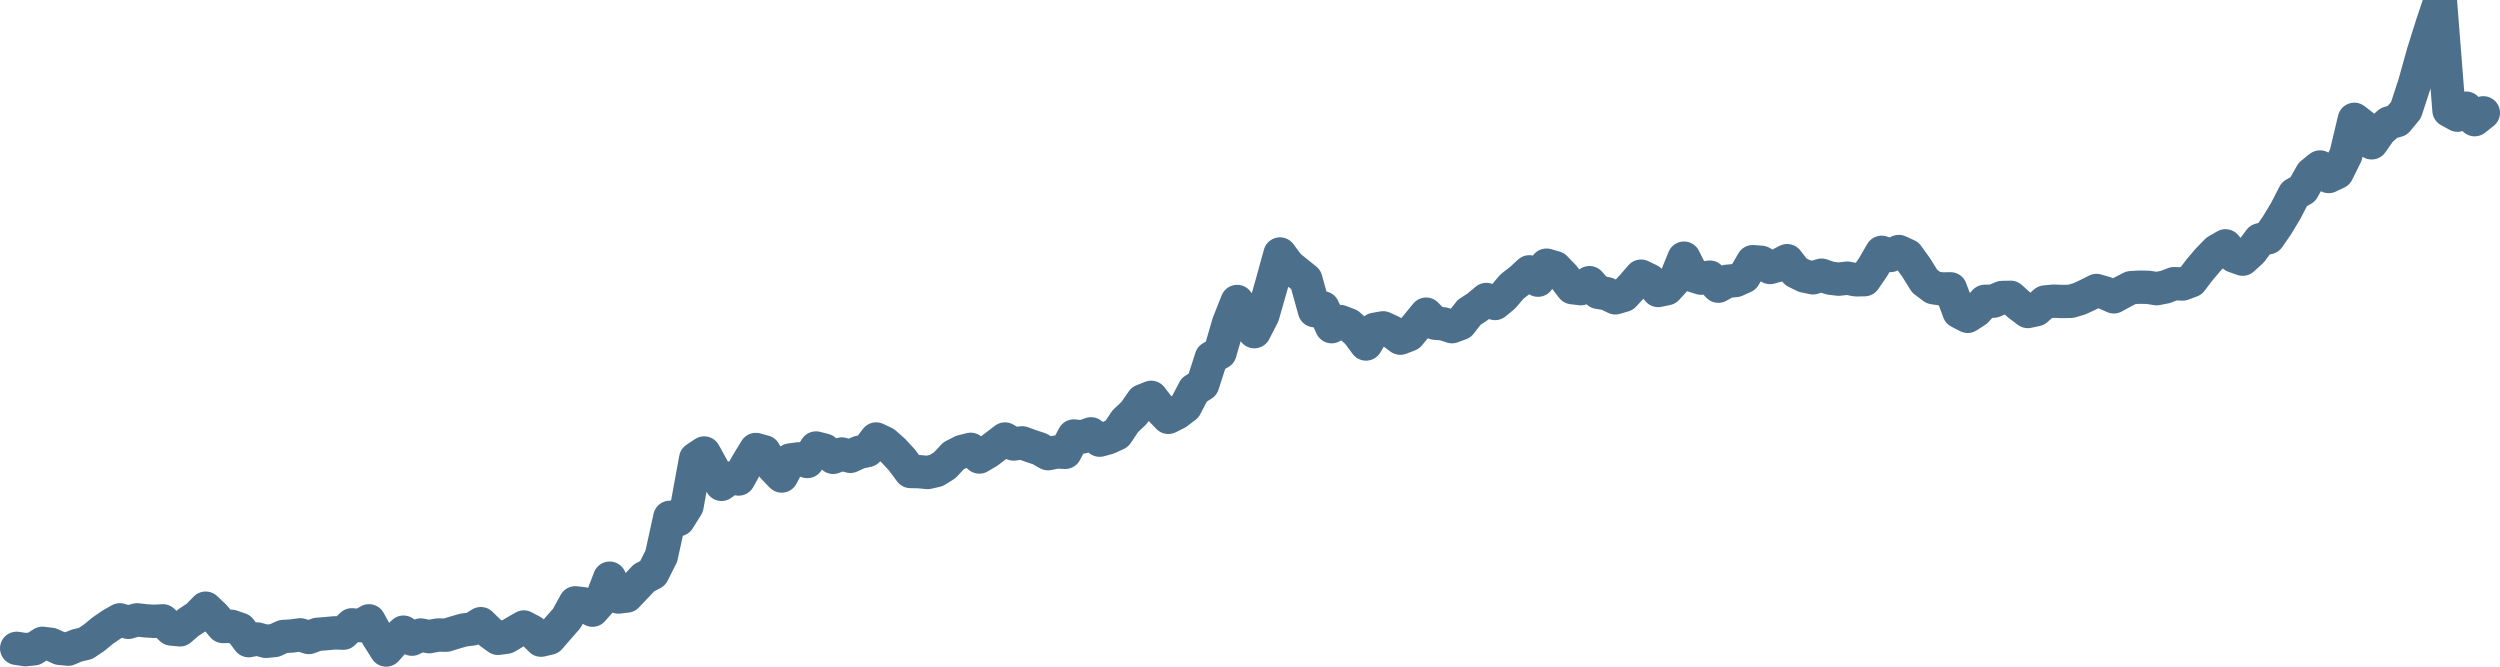 <svg width="150px" height="40px" viewBox="0 0 150 40" xmlns="http://www.w3.org/2000/svg"><path stroke="#4C6F8C" stroke-width="2" fill="none" stroke-linecap="round" stroke-linejoin="round" d="M1.00,38.90 L1.52,38.98 L2.03,38.93 L2.55,38.60 L3.06,38.66 L3.58,38.90 L4.09,38.95 L4.61,38.73 L5.13,38.61 L5.64,38.27 L6.16,37.84 L6.67,37.49 L7.19,37.19 L7.70,37.34 L8.22,37.19 L8.74,37.25 L9.25,37.28 L9.77,37.25 L10.28,37.74 L10.80,37.79 L11.31,37.35 L11.83,37.01 L12.34,36.49 L12.86,36.98 L13.38,37.59 L13.89,37.58 L14.41,37.76 L14.92,38.44 L15.44,38.34 L15.95,38.48 L16.47,38.43 L16.99,38.19 L17.50,38.16 L18.02,38.09 L18.53,38.25 L19.05,38.06 L19.56,38.02 L20.08,37.97 L20.60,37.99 L21.11,37.49 L21.63,37.54 L22.14,37.25 L22.66,38.19 L23.17,39.00 L23.69,38.42 L24.21,37.93 L24.72,38.35 L25.24,38.10 L25.75,38.20 L26.27,38.10 L26.78,38.11 L27.30,37.95 L27.82,37.80 L28.33,37.74 L28.85,37.42 L29.36,37.92 L29.88,38.30 L30.39,38.23 L30.91,37.92 L31.43,37.62 L31.94,37.89 L32.46,38.41 L32.97,38.29 L33.49,37.69 L34.00,37.11 L34.52,36.17 L35.03,36.23 L35.55,36.61 L36.07,36.02 L36.58,34.69 L37.10,35.82 L37.61,35.76 L38.13,35.21 L38.64,34.67 L39.16,34.40 L39.68,33.37 L40.19,31.04 L40.71,31.18 L41.22,30.36 L41.74,27.52 L42.25,27.18 L42.77,28.12 L43.29,29.06 L43.80,28.68 L44.32,28.74 L44.83,27.82 L45.35,26.97 L45.86,27.11 L46.38,28.02 L46.90,28.56 L47.41,27.60 L47.93,27.53 L48.44,27.69 L48.96,26.88 L49.47,27.01 L49.99,27.44 L50.51,27.24 L51.02,27.38 L51.54,27.14 L52.05,27.03 L52.57,26.34 L53.08,26.58 L53.60,27.04 L54.11,27.59 L54.63,28.29 L55.15,28.30 L55.66,28.35 L56.18,28.23 L56.69,27.91 L57.21,27.35 L57.72,27.09 L58.24,26.96 L58.76,27.42 L59.27,27.12 L59.79,26.73 L60.30,26.34 L60.82,26.64 L61.33,26.57 L61.85,26.76 L62.37,26.93 L62.88,27.22 L63.40,27.12 L63.91,27.14 L64.43,26.16 L64.94,26.22 L65.46,26.03 L65.98,26.41 L66.49,26.27 L67.01,26.03 L67.52,25.27 L68.04,24.78 L68.55,24.05 L69.07,23.84 L69.59,24.51 L70.10,25.04 L70.62,24.78 L71.13,24.39 L71.65,23.39 L72.16,23.07 L72.68,21.46 L73.20,21.16 L73.71,19.40 L74.23,18.09 L74.74,18.86 L75.26,19.90 L75.77,18.91 L76.29,17.09 L76.80,15.24 L77.32,15.94 L77.84,16.36 L78.35,16.77 L78.87,18.64 L79.38,18.47 L79.90,19.60 L80.41,19.29 L80.93,19.49 L81.45,19.95 L81.96,20.64 L82.48,19.76 L82.99,19.67 L83.51,19.91 L84.02,20.29 L84.54,20.09 L85.06,19.47 L85.57,18.85 L86.09,19.39 L86.60,19.43 L87.12,19.60 L87.63,19.41 L88.15,18.74 L88.67,18.40 L89.18,17.97 L89.70,18.21 L90.21,17.79 L90.73,17.18 L91.24,16.79 L91.76,16.31 L92.28,16.81 L92.79,15.91 L93.31,16.06 L93.82,16.59 L94.34,17.26 L94.85,17.32 L95.37,16.96 L95.89,17.54 L96.40,17.62 L96.92,17.87 L97.43,17.72 L97.95,17.16 L98.46,16.57 L98.98,16.82 L99.49,17.43 L100.01,17.32 L100.53,16.75 L101.04,15.49 L101.56,16.53 L102.07,16.69 L102.59,16.63 L103.10,17.17 L103.62,16.88 L104.14,16.83 L104.65,16.60 L105.17,15.70 L105.68,15.74 L106.20,16.05 L106.71,15.91 L107.23,15.64 L107.75,16.31 L108.26,16.56 L108.78,16.67 L109.29,16.51 L109.81,16.69 L110.32,16.75 L110.84,16.69 L111.36,16.79 L111.87,16.78 L112.39,16.02 L112.90,15.14 L113.42,15.33 L113.93,15.09 L114.45,15.33 L114.97,16.05 L115.48,16.87 L116.00,17.26 L116.51,17.34 L117.03,17.33 L117.54,18.71 L118.06,18.98 L118.57,18.65 L119.09,18.08 L119.61,18.07 L120.12,17.85 L120.64,17.84 L121.15,18.30 L121.67,18.69 L122.18,18.58 L122.70,18.12 L123.22,18.07 L123.73,18.09 L124.25,18.08 L124.76,17.93 L125.28,17.69 L125.79,17.43 L126.31,17.58 L126.83,17.81 L127.34,17.53 L127.86,17.26 L128.37,17.23 L128.89,17.24 L129.40,17.32 L129.92,17.22 L130.44,17.02 L130.95,17.04 L131.47,16.85 L131.98,16.18 L132.50,15.57 L133.01,15.05 L133.53,14.75 L134.05,15.37 L134.56,15.55 L135.08,15.08 L135.59,14.39 L136.11,14.26 L136.62,13.52 L137.14,12.66 L137.66,11.65 L138.17,11.36 L138.69,10.43 L139.20,10.02 L139.72,10.59 L140.23,10.35 L140.75,9.30 L141.26,7.16 L141.78,7.56 L142.30,8.57 L142.81,7.84 L143.33,7.38 L143.84,7.23 L144.36,6.60 L144.87,5.04 L145.39,3.18 L145.91,1.52 L146.42,0 L146.94,6.63 L147.45,6.91 L147.97,6.49 L148.48,7.18 L149.00,6.77"></path></svg>